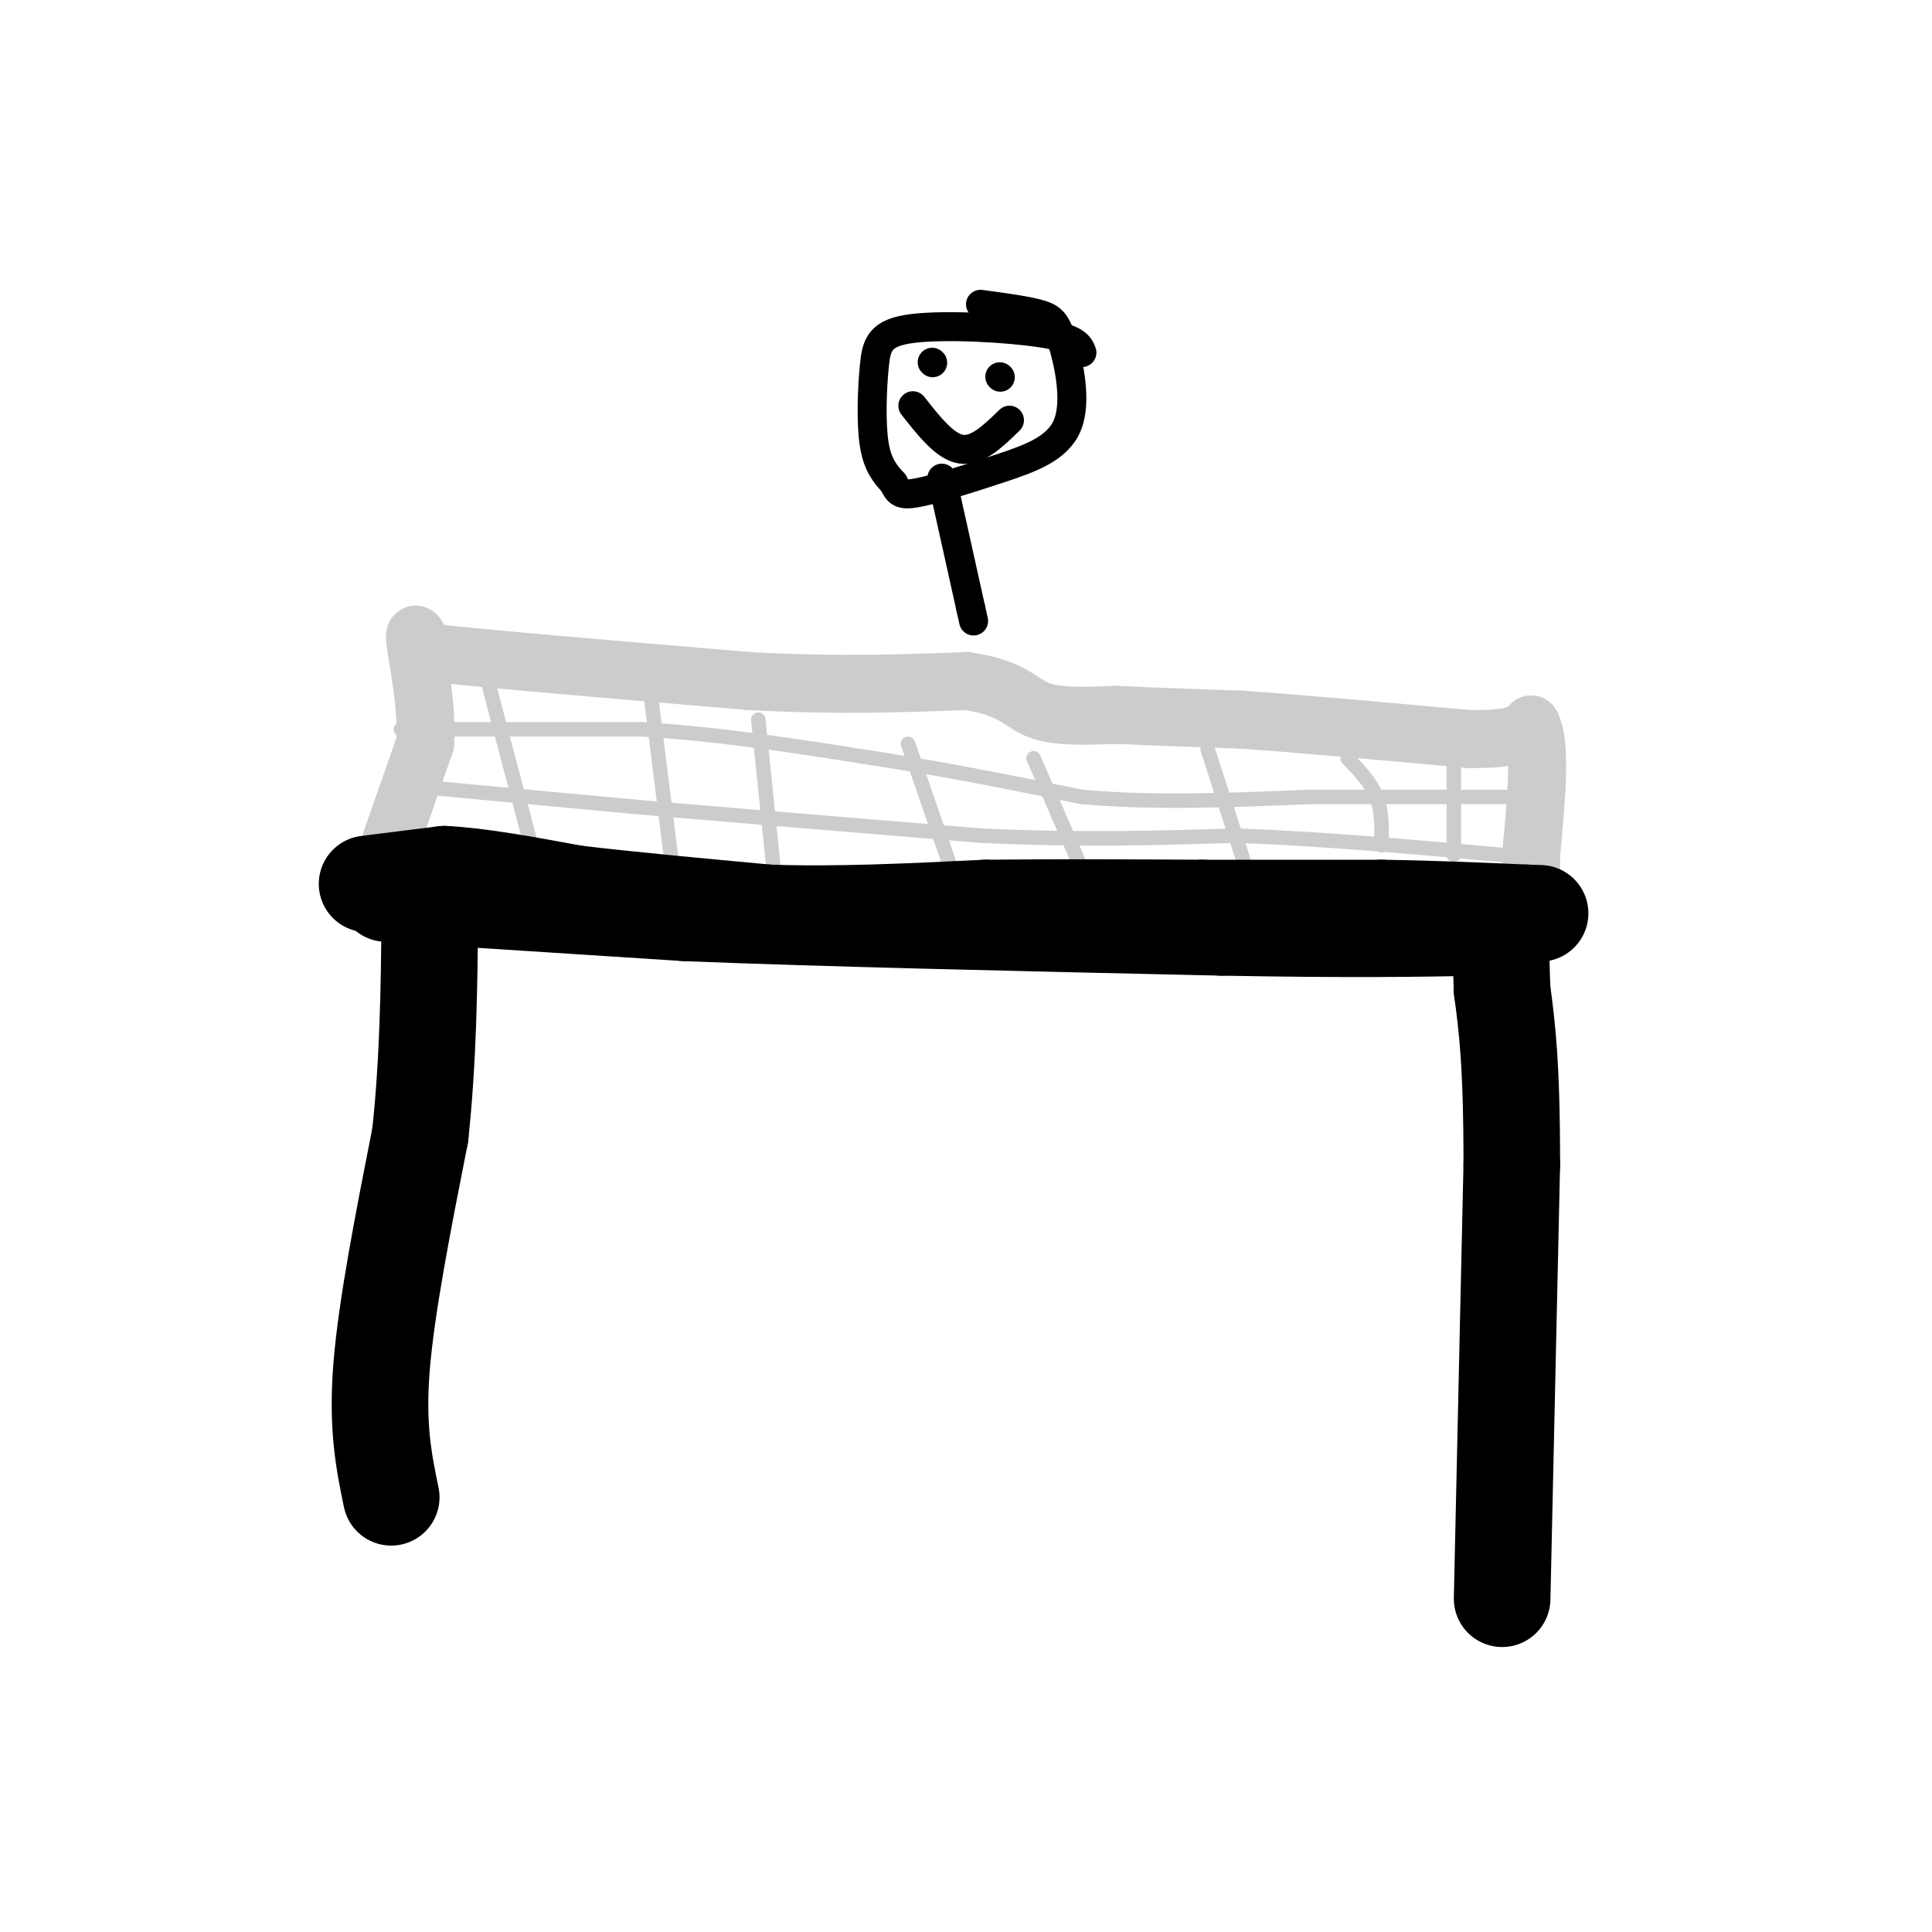 <svg viewBox='0 0 400 400' version='1.1' xmlns='http://www.w3.org/2000/svg' xmlns:xlink='http://www.w3.org/1999/xlink'><g fill='none' stroke='#000000' stroke-width='20' stroke-linecap='round' stroke-linejoin='round'><path d='M81,310c-1.500,-7.250 -3.000,-14.500 -2,-27c1.000,-12.500 4.500,-30.250 8,-48'/><path d='M87,235c1.667,-15.500 1.833,-30.250 2,-45'/><path d='M311,331c0.000,0.000 2.000,-90.000 2,-90'/><path d='M313,241c0.000,-21.000 -1.000,-28.500 -2,-36'/><path d='M311,205c-0.333,-8.333 -0.167,-11.167 0,-14'/><path d='M80,185c0.000,0.000 62.000,4.000 62,4'/><path d='M142,189c28.833,1.167 69.917,2.083 111,3'/><path d='M253,192c27.500,0.500 40.750,0.250 54,0'/></g>
<g fill='none' stroke='#CCCCCC' stroke-width='12' stroke-linecap='round' stroke-linejoin='round'><path d='M81,174c0.000,0.000 7.000,-20.000 7,-20'/><path d='M88,154c0.556,-7.867 -1.556,-17.533 -2,-21c-0.444,-3.467 0.778,-0.733 2,2'/><path d='M88,135c11.500,1.333 39.250,3.667 67,6'/><path d='M155,141c18.667,1.000 31.833,0.500 45,0'/><path d='M200,141c9.622,1.289 11.178,4.511 15,6c3.822,1.489 9.911,1.244 16,1'/><path d='M231,148c7.000,0.333 16.500,0.667 26,1'/><path d='M257,149c12.167,0.833 29.583,2.417 47,4'/><path d='M304,153c10.000,0.167 11.500,-1.417 13,-3'/><path d='M317,150c2.167,4.000 1.083,15.500 0,27'/><path d='M317,177c0.000,5.167 0.000,4.583 0,4'/><path d='M317,181c0.000,0.667 0.000,0.333 0,0'/></g>
<g fill='none' stroke='#CCCCCC' stroke-width='3' stroke-linecap='round' stroke-linejoin='round'><path d='M101,141c0.000,0.000 10.000,38.000 10,38'/><path d='M134,138c0.000,0.000 5.000,40.000 5,40'/><path d='M157,149c0.000,0.000 4.000,39.000 4,39'/><path d='M188,154c0.000,0.000 10.000,29.000 10,29'/><path d='M214,157c0.000,0.000 10.000,23.000 10,23'/><path d='M250,155c0.000,0.000 9.000,28.000 9,28'/><path d='M279,157c2.417,2.500 4.833,5.000 6,8c1.167,3.000 1.083,6.500 1,10'/><path d='M301,155c0.000,0.000 0.000,22.000 0,22'/><path d='M88,163c0.000,0.000 43.000,4.000 43,4'/><path d='M131,167c19.167,1.667 45.583,3.833 72,6'/><path d='M203,173c20.833,1.000 36.917,0.500 53,0'/><path d='M256,173c18.000,0.667 36.500,2.333 55,4'/><path d='M83,151c0.000,0.000 50.000,0.000 50,0'/><path d='M133,151c16.333,1.000 32.167,3.500 48,6'/><path d='M181,157c15.167,2.333 29.083,5.167 43,8'/><path d='M224,165c15.000,1.333 31.000,0.667 47,0'/><path d='M271,165c16.333,0.000 33.667,0.000 51,0'/></g>
<g fill='none' stroke='#000000' stroke-width='20' stroke-linecap='round' stroke-linejoin='round'><path d='M76,183c0.000,0.000 16.000,-2.000 16,-2'/><path d='M92,181c7.167,0.333 17.083,2.167 27,4'/><path d='M119,185c11.167,1.333 25.583,2.667 40,4'/><path d='M159,189c14.167,0.500 29.583,-0.250 45,-1'/><path d='M204,188c15.000,-0.167 30.000,-0.083 45,0'/><path d='M249,188c13.667,0.000 25.333,0.000 37,0'/><path d='M286,188c11.167,0.167 20.583,0.583 30,1'/><path d='M316,189c5.000,0.167 2.500,0.083 0,0'/></g>
<g fill='none' stroke='#000000' stroke-width='6' stroke-linecap='round' stroke-linejoin='round'><path d='M224,73c-0.560,-1.450 -1.120,-2.900 -8,-4c-6.880,-1.100 -20.081,-1.852 -27,-1c-6.919,0.852 -7.555,3.306 -8,8c-0.445,4.694 -0.699,11.627 0,16c0.699,4.373 2.349,6.187 4,8'/><path d='M185,100c0.949,1.915 1.320,2.703 5,2c3.680,-0.703 10.668,-2.898 17,-5c6.332,-2.102 12.006,-4.110 14,-9c1.994,-4.890 0.306,-12.663 -1,-17c-1.306,-4.337 -2.230,-5.239 -5,-6c-2.770,-0.761 -7.385,-1.380 -12,-2'/><path d='M207,78c0.000,0.000 0.100,0.100 0.1,0.1'/><path d='M193,75c0.000,0.000 0.100,0.100 0.1,0.1'/><path d='M195,99c0.000,0.000 6.000,27.000 6,27'/><path d='M201,126c1.000,4.500 0.500,2.250 0,0'/><path d='M189,84c3.333,4.250 6.667,8.500 10,9c3.333,0.500 6.667,-2.750 10,-6'/></g>
</svg>